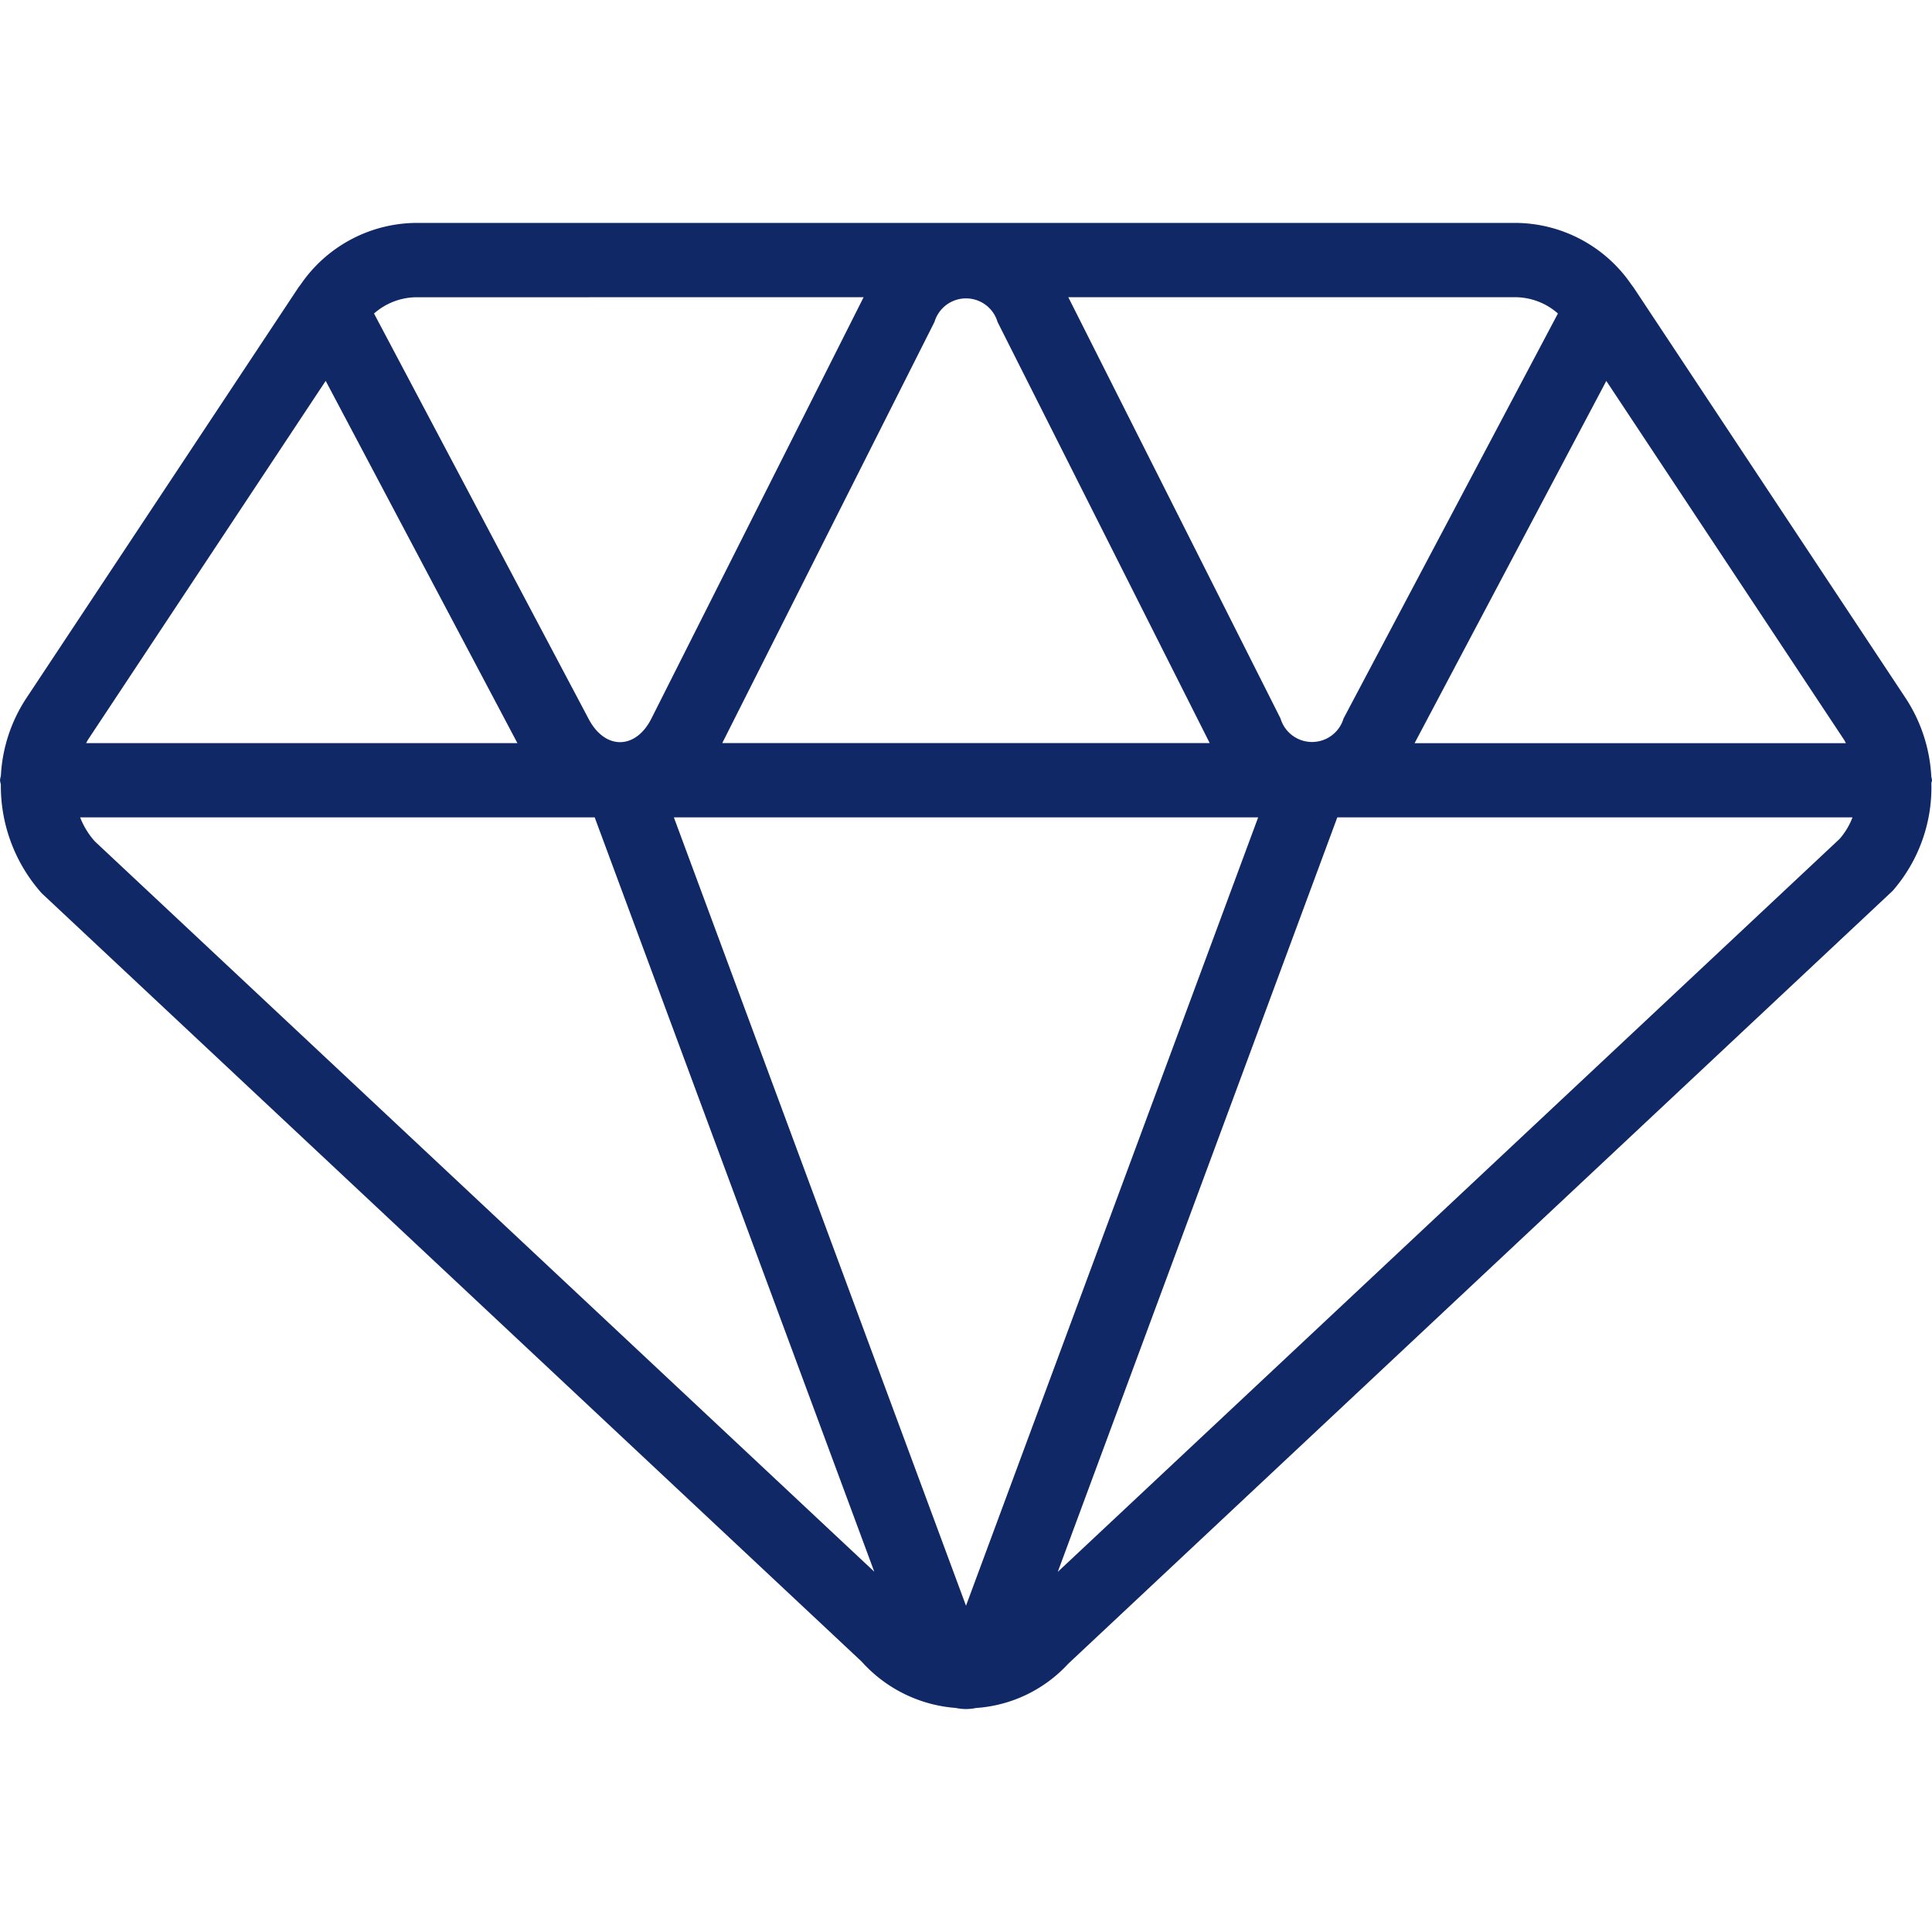 <svg id="diamond" class="icon" xmlns="http://www.w3.org/2000/svg" xmlns:xlink="http://www.w3.org/1999/xlink" width="64" height="64" viewBox="0 0 64 64">
  <defs>
    <clipPath id="clip-path">
      <rect id="Rectangle_1231" data-name="Rectangle 1231" width="64" height="64" fill="#112866"/>
    </clipPath>
  </defs>
  <g id="Group_3859" class="icon-group" data-name="Group 3859" clip-path="url(#clip-path)">
    <g id="Group_3858" data-name="Group 3858">
      <g id="Group_3857" data-name="Group 3857" clip-path="url(#clip-path)">
        <g id="Group_3856" data-name="Group 3856" opacity="0">
          <g id="Group_3855" data-name="Group 3855">
            <g id="Group_3854" data-name="Group 3854" clip-path="url(#clip-path)">
              <rect id="Rectangle_1228" data-name="Rectangle 1228" width="64" height="64" fill="#112866"/>
            </g>
          </g>
        </g>
        <path id="Path_9213" data-name="Path 9213" d="M64,25.846a1.114,1.114,0,0,0-.023-.115,5.222,5.222,0,0,0-.842-2.592L54.119,9.53c-.021-.032-.046-.059-.068-.091l-.008-.01A4.682,4.682,0,0,0,50.22,7.384H13.779A4.682,4.682,0,0,0,9.957,9.429l-.008.01c-.022.032-.047.059-.068.091L.865,23.139A5.149,5.149,0,0,0,.029,25.7,1.153,1.153,0,0,0,0,25.846a1.039,1.039,0,0,0,.028.137,5.342,5.342,0,0,0,1.353,3.606L28.542,55.041a4.659,4.659,0,0,0,3.119,1.537,1.707,1.707,0,0,0,.34.037,1.821,1.821,0,0,0,.335-.036,4.562,4.562,0,0,0,3.046-1.461L62.695,29.512a5.207,5.207,0,0,0,1.284-3.562c0-.036.021-.067.021-.1m-2.853-1.231H46.86l6.351-12L61.083,24.5c.025.037.041.077.064.115M32,53.192,22.323,27.077H41.678Zm1.043-42.53,7.03,13.953H23.926l7.031-13.953a1.089,1.089,0,0,1,2.087,0m18.564-.277L44.507,23.8a1.089,1.089,0,0,1-2.088,0L35.389,9.846H50.22a2.145,2.145,0,0,1,1.388.539m-23-.539L21.58,23.8c-.521,1.039-1.552,1.06-2.1-.021l-7.09-13.393a2.145,2.145,0,0,1,1.387-.539ZM10.789,12.617l6.351,12H2.853c.023-.038.039-.078.063-.115ZM3.14,27.87a2.61,2.61,0,0,1-.485-.793H19.7l9.261,24.987Zm31.9,24.2L44.3,27.077H61.366a2.34,2.34,0,0,1-.43.716Z" fill="#112866"/>
      </g>
    </g>
  </g>
</svg>

